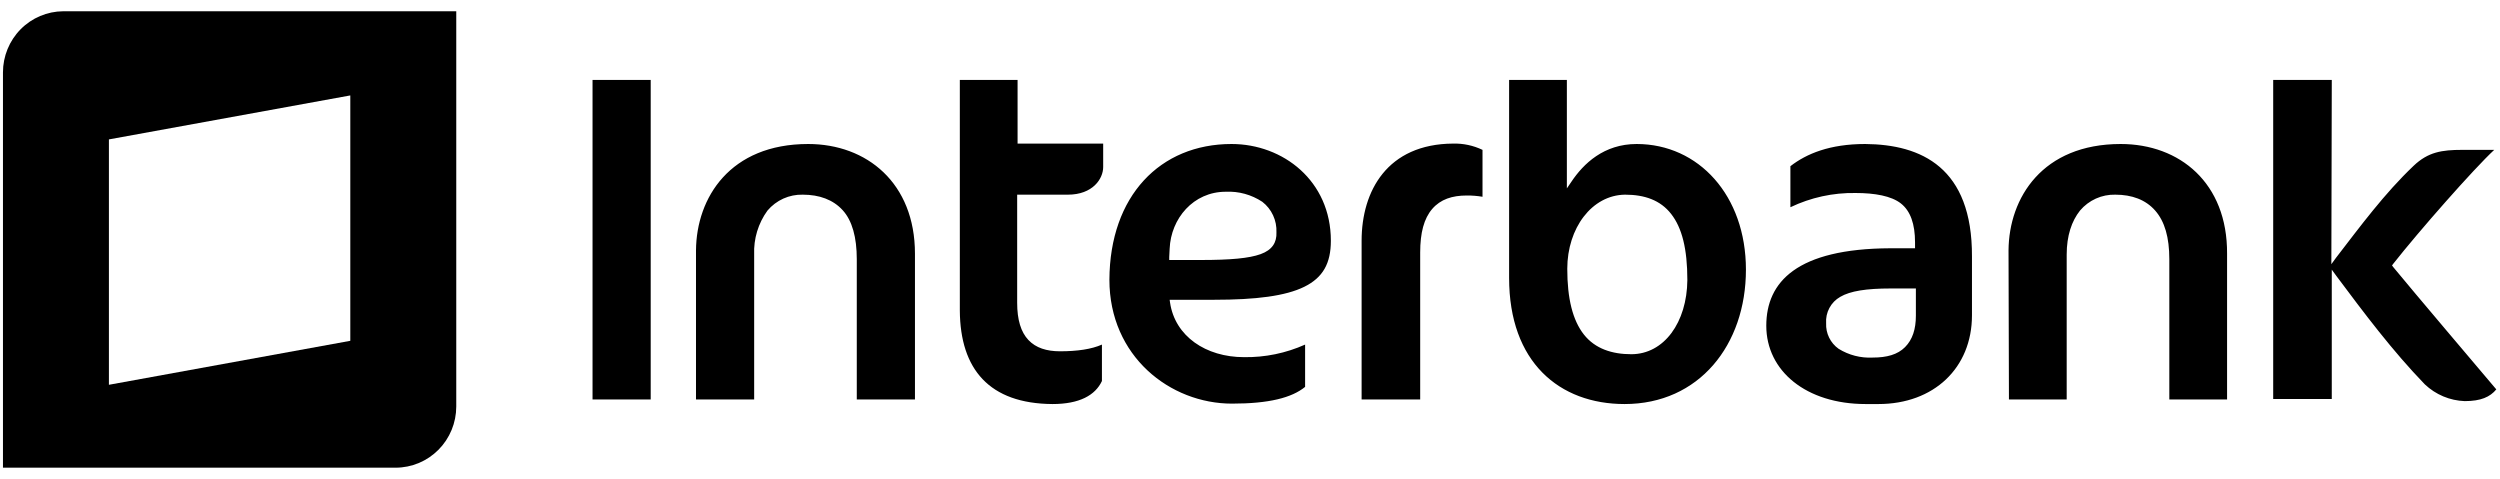<?xml version="1.0" encoding="UTF-8"?> <svg xmlns="http://www.w3.org/2000/svg" width="188" height="36" viewBox="0 0 188 36" fill="none"><g clip-path="url(#clip0_1337_26250)"><path d="M4.753 0.847C3.549 0.855 2.396 1.343 1.548 2.204C0.699 3.066 0.223 4.23 0.223 5.444V35.17H29.749C30.958 35.169 32.118 34.684 32.973 33.822C33.828 32.96 34.309 31.792 34.311 30.573V0.847H4.753ZM26.343 25.629L8.19 28.936V10.483L26.343 7.176V25.629Z" fill="black"></path><path d="M92.613 10.829C87.239 10.829 83.458 14.734 83.427 21.032C83.427 26.794 87.989 30.353 92.644 30.353C95.425 30.353 97.144 29.912 98.144 29.093V25.913C96.699 26.56 95.131 26.882 93.55 26.858C90.676 26.858 88.364 25.283 87.989 22.764L87.958 22.543H91.301C94.457 22.543 96.675 22.26 98.081 21.567C99.487 20.874 100.081 19.804 100.081 18.103C100.081 13.6 96.487 10.829 92.613 10.829ZM94.8 19.111C93.925 19.426 92.551 19.552 90.27 19.552H87.926V19.331L87.958 18.702C88.051 16.434 89.739 14.419 92.176 14.419C93.148 14.372 94.111 14.637 94.925 15.175C95.273 15.443 95.551 15.793 95.736 16.193C95.921 16.593 96.007 17.032 95.988 17.474C96.019 18.229 95.675 18.796 94.8 19.111ZM102.393 18.103V30.038H106.798V18.985C106.798 17.505 107.08 16.434 107.704 15.71C108.329 14.986 109.204 14.702 110.298 14.702C110.696 14.699 111.093 14.73 111.485 14.797V11.27C110.793 10.939 110.033 10.777 109.267 10.798C104.33 10.829 102.393 14.356 102.393 18.103ZM48.933 30.038V6.011H44.559V30.038H48.933ZM60.775 10.829C54.901 10.829 52.37 14.86 52.339 18.828V30.038H56.713V19.142C56.665 17.958 57.018 16.792 57.713 15.836C58.039 15.45 58.447 15.142 58.906 14.934C59.366 14.727 59.865 14.627 60.368 14.639C61.618 14.639 62.649 15.017 63.368 15.805C64.087 16.592 64.43 17.851 64.43 19.489V30.038H68.805V19.079C68.805 13.758 65.18 10.829 60.775 10.829ZM76.522 6.011H72.179V23.362C72.21 27.771 74.397 30.353 79.147 30.384C81.178 30.384 82.365 29.723 82.865 28.652V25.913C82.084 26.259 81.021 26.417 79.709 26.417C78.709 26.417 77.897 26.165 77.334 25.566C76.772 24.968 76.491 24.055 76.491 22.764V14.639H80.303C82.177 14.639 82.959 13.443 82.959 12.561V10.798H76.522V6.011ZM159.477 10.829C153.603 10.829 151.072 14.86 151.041 18.828L151.072 30.038H155.415V19.142C155.415 17.725 155.79 16.623 156.415 15.836C156.741 15.45 157.149 15.142 157.609 14.934C158.068 14.727 158.568 14.627 159.071 14.639C160.321 14.639 161.352 15.017 162.071 15.836C162.789 16.655 163.133 17.851 163.133 19.489V30.038H167.476V19.079C167.508 13.758 163.914 10.829 159.477 10.829ZM123.077 10.829C120.609 10.829 119.078 12.309 118.172 13.663L117.828 14.167V6.011H113.485V20.906C113.485 27.235 117.265 30.384 122.171 30.384C127.764 30.384 131.294 25.944 131.294 20.276C131.294 14.702 127.733 10.829 123.077 10.829ZM122.671 26.637C121.234 26.637 119.953 26.228 119.109 25.157C118.265 24.086 117.859 22.449 117.859 20.213C117.859 17.159 119.703 14.671 122.202 14.639C123.671 14.639 124.858 15.049 125.67 16.088C126.483 17.127 126.889 18.702 126.889 21.063C126.858 24.244 125.139 26.637 122.671 26.637ZM140.262 10.829C137.606 10.829 135.856 11.553 134.638 12.498V15.584C136.169 14.851 137.848 14.484 139.543 14.514C140.98 14.514 142.23 14.734 142.949 15.301C143.667 15.867 144.011 16.844 144.011 18.229V18.67H142.136C135.137 18.702 132.825 21.189 132.825 24.496C132.825 27.897 135.825 30.384 140.293 30.384H141.261C145.417 30.384 148.292 27.676 148.292 23.709V19.3C148.323 12.593 144.48 10.861 140.262 10.829ZM144.074 23.74C144.074 24.748 143.824 25.535 143.261 26.102C142.699 26.669 141.886 26.889 140.824 26.889C139.923 26.936 139.03 26.705 138.262 26.228C137.958 26.013 137.713 25.724 137.549 25.388C137.385 25.053 137.308 24.681 137.325 24.307C137.297 23.909 137.382 23.511 137.57 23.16C137.758 22.808 138.042 22.518 138.387 22.323C139.137 21.882 140.355 21.693 142.168 21.693H144.074V23.74ZM179.974 20.087L179.88 19.961L179.974 19.835C181.88 17.41 186.035 12.687 187.566 11.27H185.16C183.63 11.27 182.598 11.428 181.505 12.467C179.318 14.545 177.505 17.001 175.662 19.394L175.318 19.867L175.35 6.011H170.944V30.006H175.349V20.276L175.693 20.748C177.786 23.551 179.911 26.385 182.348 28.904C183.163 29.677 184.229 30.125 185.348 30.164C186.566 30.164 187.254 29.849 187.722 29.282C186.473 27.802 181.474 21.914 179.974 20.087Z" fill="black"></path></g><defs><clipPath id="clip0_1337_26250"><rect width="188" height="36" fill="white"></rect></clipPath></defs></svg> 